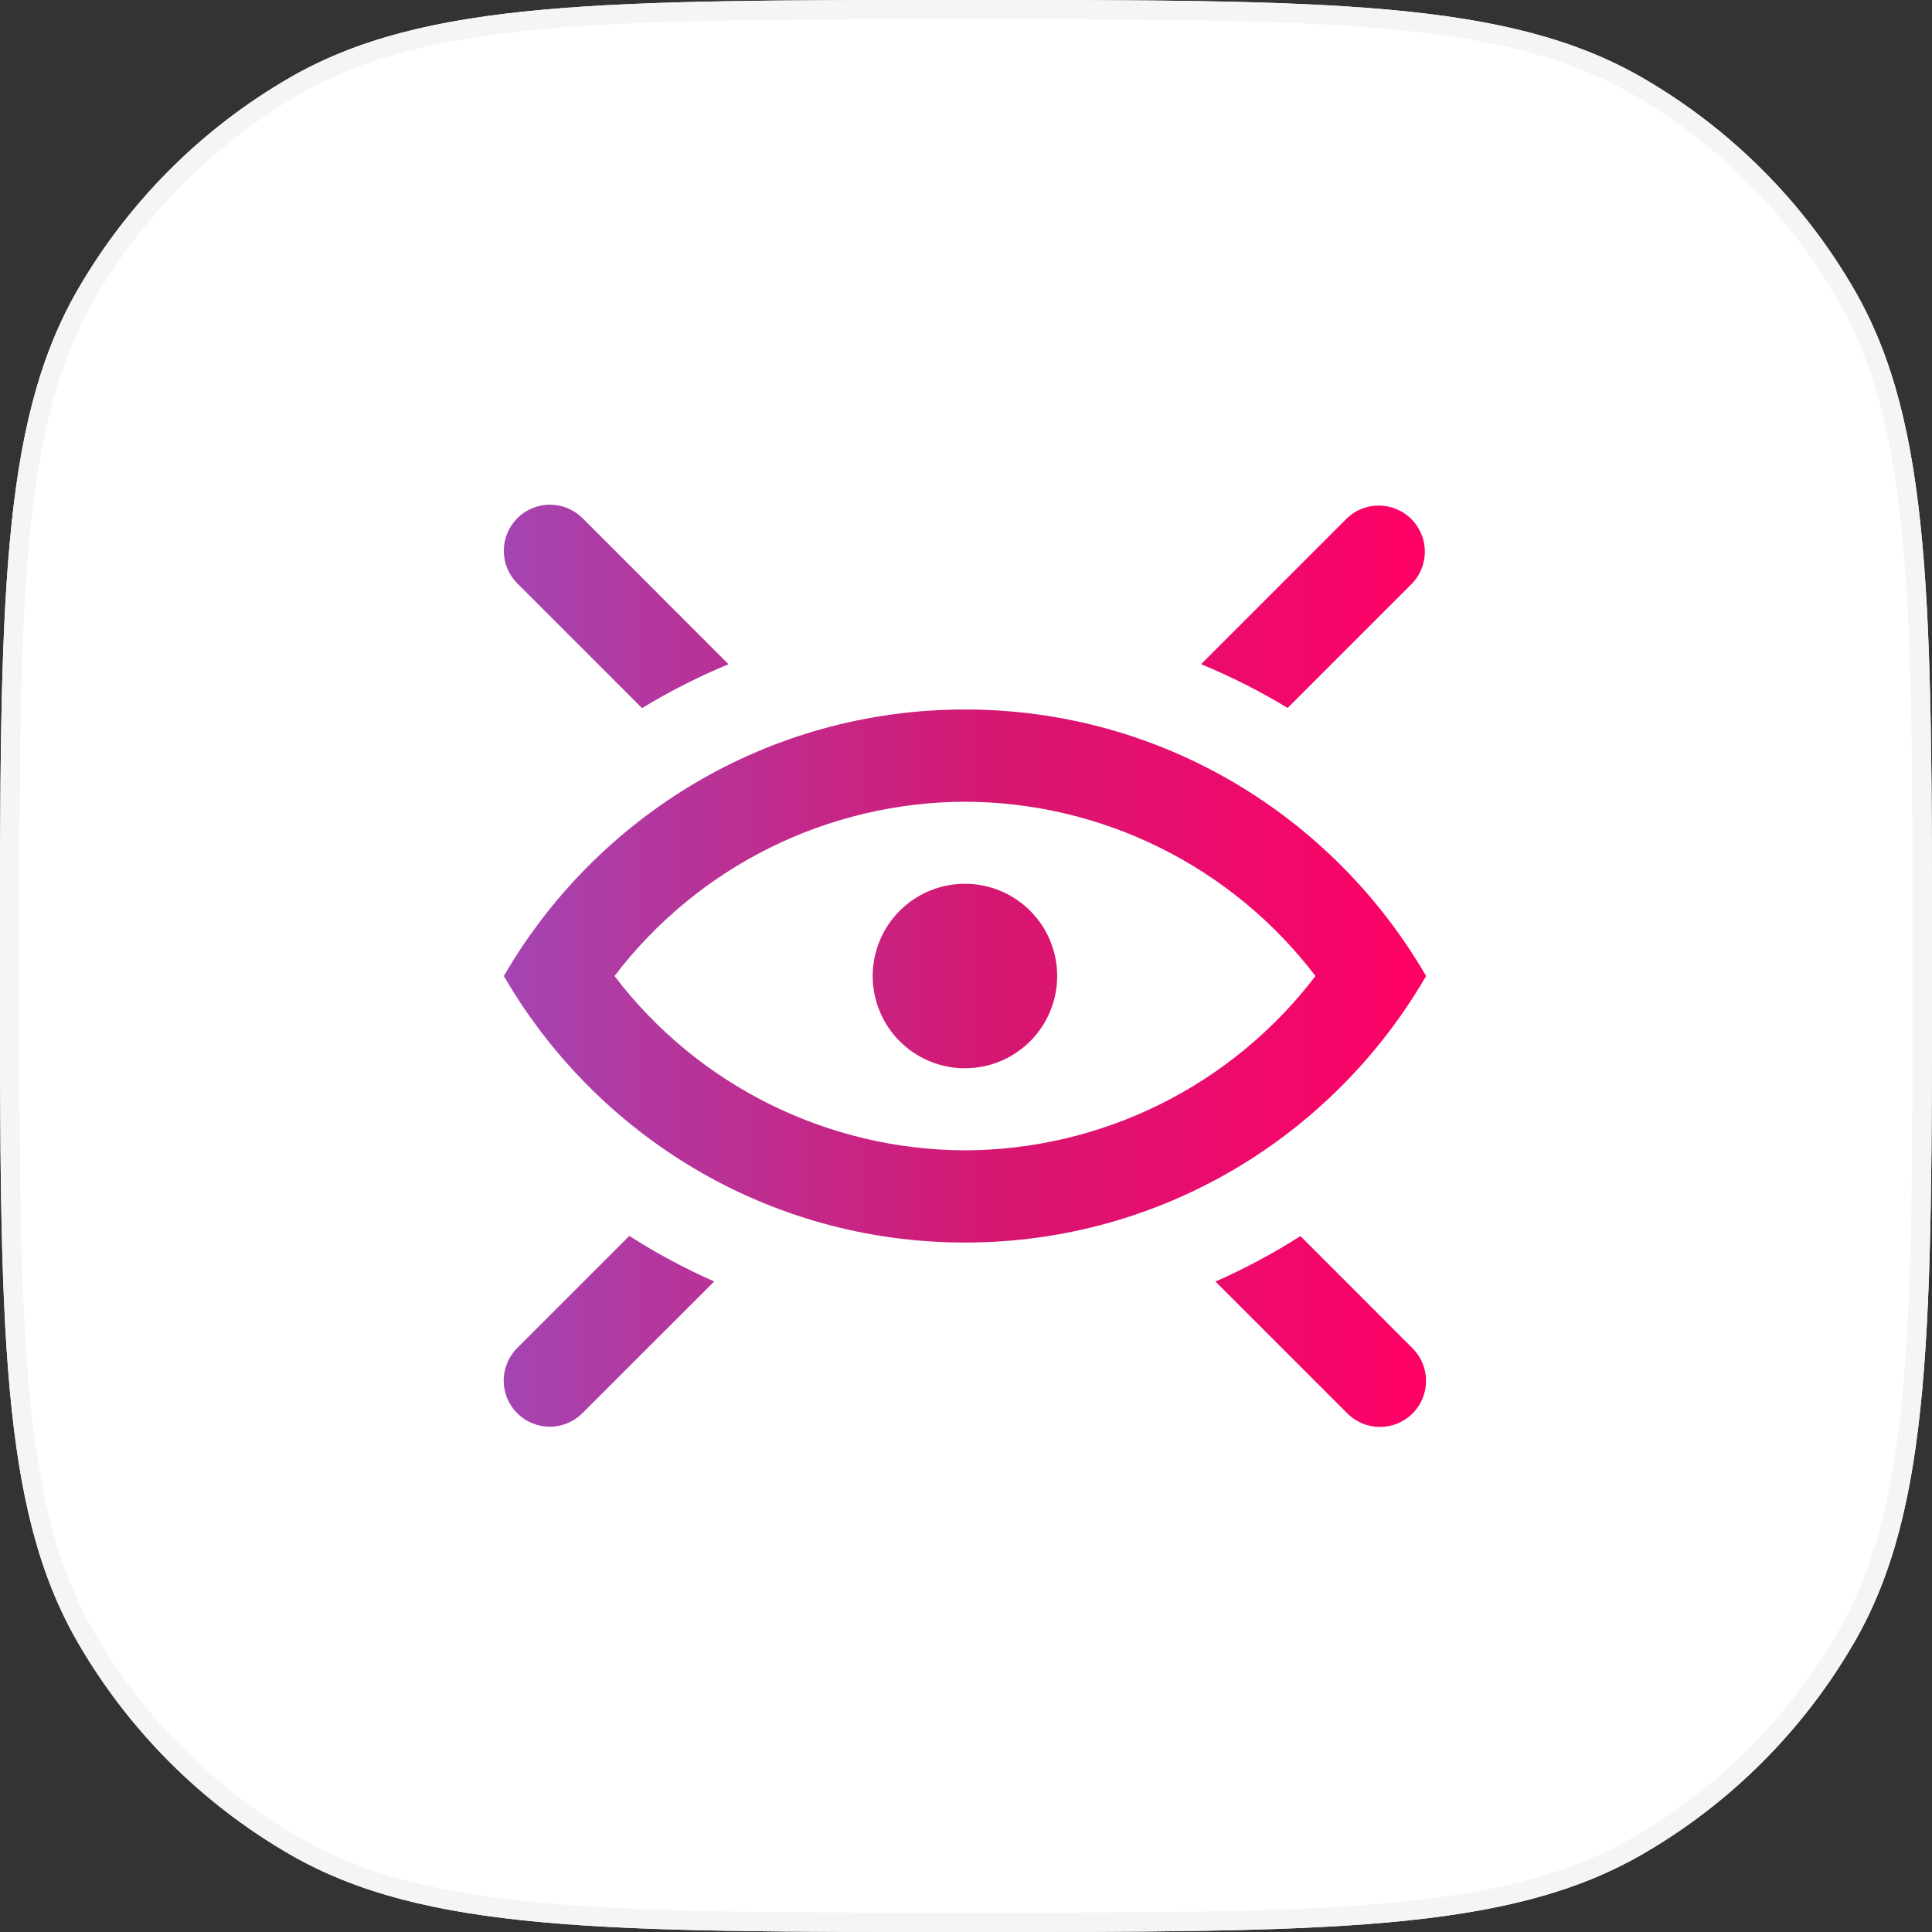 <svg width="100" height="100" viewBox="0 0 100 100" fill="none" xmlns="http://www.w3.org/2000/svg">
<rect x="0" y="0" width="100" height="100" fill="#333333" stroke="none"/>
<path d="M50 100C31.308 100 21.962 100 15 95.981C10.439 93.348 6.652 89.561 4.019 85C2.87991e-06 78.038 4.10551e-06 68.692 6.55671e-06 50V50C9.00791e-06 31.308 1.02335e-05 21.962 4.019 15C6.652 10.439 10.439 6.652 15 4.019C21.962 -9.34791e-07 31.308 4.10551e-06 50 6.55671e-06V6.55671e-06C68.692 9.00791e-06 78.038 6.41881e-06 85 4.019C89.561 6.652 93.348 10.439 95.981 15C100 21.962 100 31.308 100 50V50C100 68.692 100 78.038 95.981 85C93.348 89.561 89.561 93.348 85 95.981C78.038 100 68.692 100 50 100V100Z" fill="white"/>
<path fill-rule="evenodd" clip-rule="evenodd" d="M98.502 71.809C98.999 66.321 99 59.365 99 50C99 40.635 98.999 33.679 98.502 28.191C98.006 22.717 97.022 18.803 95.115 15.5C92.57 11.091 88.909 7.431 84.5 4.885C81.197 2.978 77.283 1.994 71.809 1.498C66.321 1.001 59.365 1 50 1C40.635 1 33.679 1.001 28.191 1.498C22.717 1.994 18.803 2.978 15.5 4.885C11.091 7.431 7.431 11.091 4.885 15.5C2.978 18.803 1.994 22.717 1.498 28.191C1.001 33.679 1 40.635 1 50C1 59.365 1.001 66.321 1.498 71.809C1.994 77.283 2.978 81.197 4.885 84.5C7.431 88.909 11.091 92.57 15.5 95.115C18.803 97.022 22.717 98.006 28.191 98.502C33.679 98.999 40.635 99 50 99C59.365 99 66.321 98.999 71.809 98.502C77.283 98.006 81.197 97.022 84.5 95.115C88.909 92.57 92.57 88.909 95.115 84.5C97.022 81.197 98.006 77.283 98.502 71.809ZM15 95.981C21.962 100 31.308 100 50 100C68.692 100 78.038 100 85 95.981C89.561 93.348 93.348 89.561 95.981 85C100 78.038 100 68.692 100 50C100 31.308 100 21.962 95.981 15C93.348 10.439 89.561 6.652 85 4.019C78.038 1.02335e-05 68.692 9.00791e-06 50 6.55671e-06C31.308 4.10551e-06 21.962 2.87991e-06 15 4.019C10.439 6.652 6.652 10.439 4.019 15C1.02335e-05 21.962 9.00791e-06 31.308 6.55671e-06 50C4.10551e-06 68.692 2.87991e-06 78.038 4.019 85C6.652 89.561 10.439 93.348 15 95.981Z" fill="#F5F5F7"/>
<path d="M73.114 69.787C73.561 70.234 73.813 70.841 73.812 71.474C73.812 72.107 73.561 72.713 73.113 73.161C72.666 73.608 72.059 73.859 71.426 73.859C70.793 73.859 70.187 73.607 69.74 73.159L62.913 66.333C64.437 65.662 65.906 64.875 67.31 63.98L73.114 69.787ZM32.571 63.97C33.974 64.865 35.442 65.656 36.967 66.329L30.143 73.147C29.922 73.369 29.659 73.545 29.369 73.665C29.08 73.785 28.77 73.847 28.457 73.847C28.143 73.847 27.833 73.785 27.544 73.665C27.254 73.546 26.991 73.37 26.77 73.149C26.548 72.927 26.372 72.664 26.252 72.375C26.132 72.086 26.07 71.775 26.07 71.462C26.07 71.149 26.132 70.839 26.252 70.549C26.371 70.26 26.547 69.997 26.768 69.775L32.571 63.973V63.97ZM26.778 30.2C26.33 29.753 26.078 29.146 26.077 28.512C26.077 27.879 26.328 27.271 26.776 26.823C27.223 26.375 27.83 26.123 28.464 26.122C29.097 26.122 29.705 26.373 30.153 26.821L37.709 34.38C36.16 35.021 34.664 35.78 33.232 36.652L26.778 30.198V30.2ZM66.649 36.645C65.216 35.775 63.718 35.017 62.169 34.377L69.73 26.814C70.182 26.389 70.781 26.157 71.401 26.167C72.021 26.177 72.612 26.427 73.051 26.865C73.489 27.303 73.74 27.895 73.75 28.515C73.76 29.134 73.529 29.734 73.105 30.186L66.649 36.642V36.645ZM54.72 50.521C54.719 51.148 54.596 51.769 54.355 52.348C54.115 52.927 53.763 53.453 53.319 53.897C52.876 54.34 52.349 54.691 51.77 54.931C51.191 55.17 50.57 55.294 49.943 55.293C49.316 55.293 48.695 55.169 48.116 54.929C47.536 54.689 47.01 54.337 46.567 53.893C46.124 53.45 45.773 52.923 45.533 52.344C45.293 51.764 45.17 51.143 45.17 50.516C45.171 49.25 45.675 48.036 46.57 47.141C47.466 46.246 48.681 45.743 49.947 45.744C51.214 45.745 52.428 46.248 53.323 47.144C54.218 48.04 54.72 49.255 54.72 50.521ZM49.946 59.541C46.433 59.53 42.97 58.71 39.824 57.146C36.678 55.581 33.935 53.314 31.807 50.519C33.935 47.724 36.678 45.456 39.824 43.891C42.969 42.327 46.433 41.508 49.946 41.497C53.46 41.507 56.924 42.326 60.07 43.891C63.216 45.455 65.959 47.723 68.088 50.519C65.959 53.314 63.216 55.581 60.071 57.146C56.925 58.71 53.462 59.53 49.949 59.541H49.946ZM73.814 50.519C69.04 42.28 60.152 36.723 49.946 36.723C39.74 36.723 30.852 42.282 26.079 50.519C30.852 58.755 39.74 64.314 49.946 64.314C60.152 64.314 69.04 58.755 73.814 50.519Z" fill="url(#paint0_linear)"/>
<defs>
<linearGradient id="paint0_linear" x1="26.07" y1="49.991" x2="73.814" y2="49.991" gradientUnits="userSpaceOnUse">
<stop stop-color="#A445B2"/>
<stop offset="0.52" stop-color="#D41872"/>
<stop offset="1" stop-color="#FF0066"/>
</linearGradient>
</defs>
</svg>
